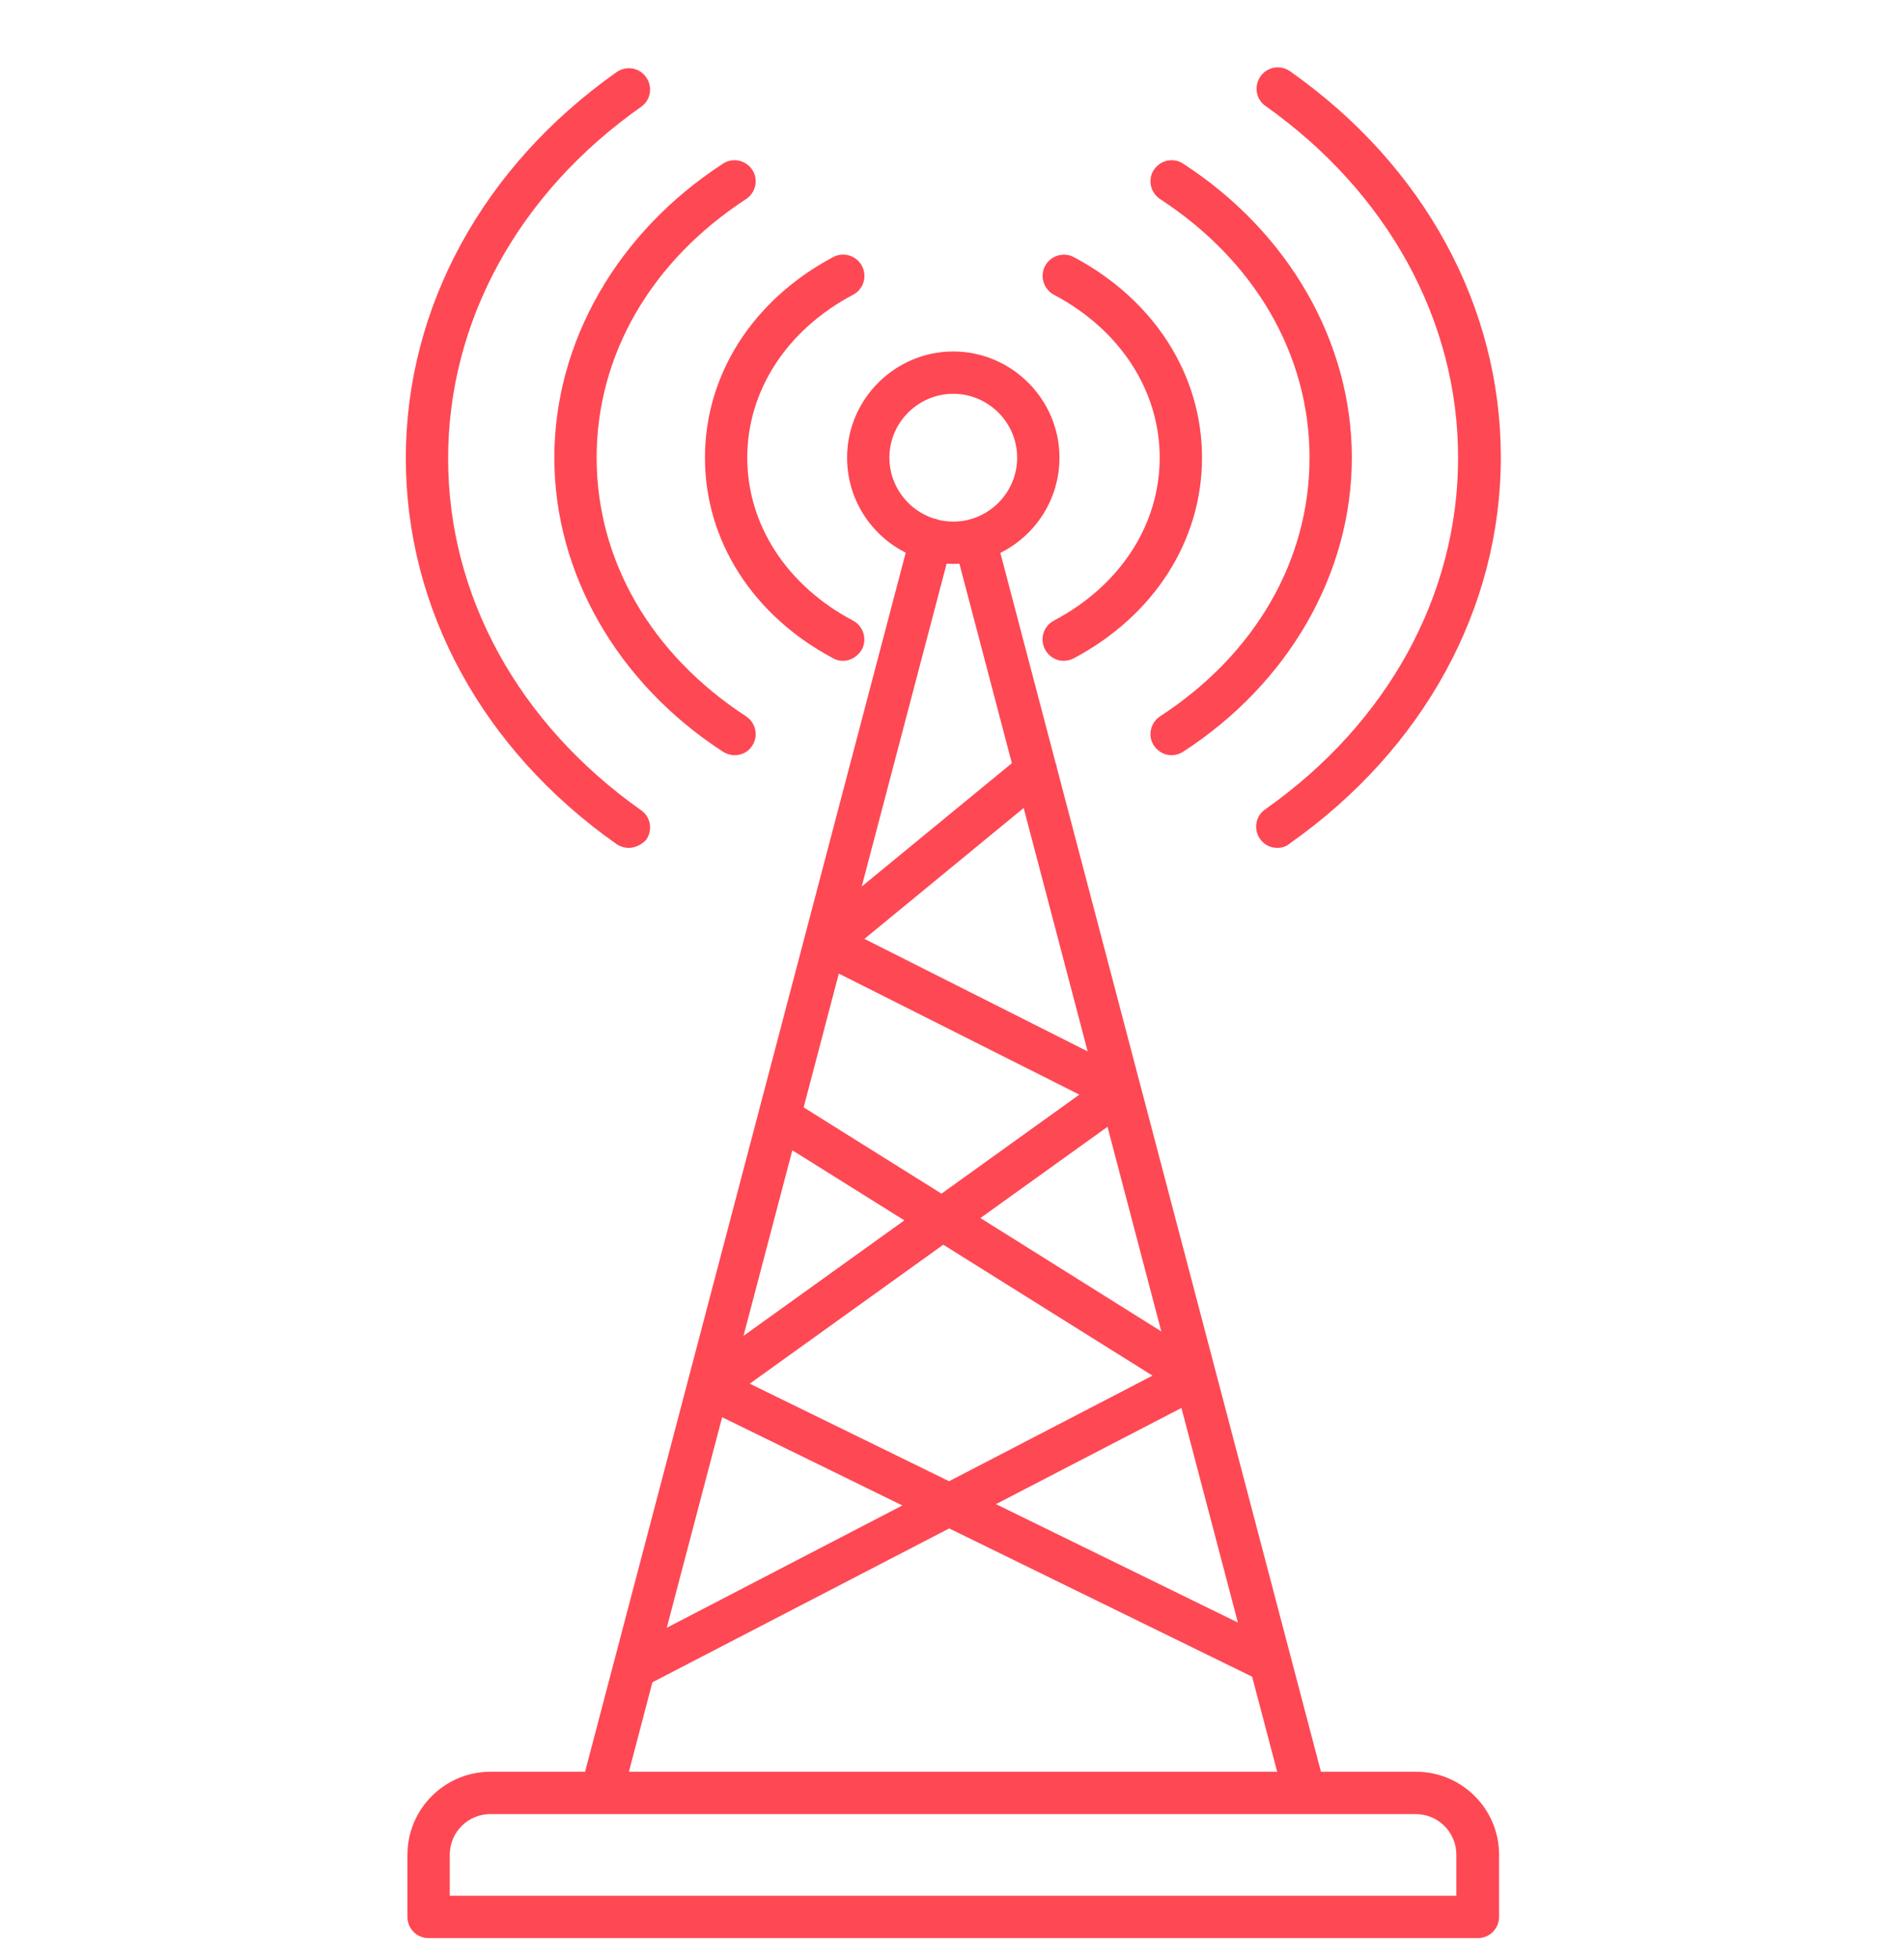 <svg width="36" height="37" viewBox="0 0 36 37" fill="none" xmlns="http://www.w3.org/2000/svg">
<g clip-path="url(#clip0_635_2301)">
<path fill-rule="evenodd" clip-rule="evenodd" d="M23.825 15.86C23.905 15.972 24.025 16.028 24.153 16.028C24.233 16.028 24.321 16.004 24.393 15.94C26.921 14.156 28.377 11.492 28.377 8.644C28.377 5.796 26.929 3.132 24.393 1.348C24.209 1.22 23.961 1.26 23.833 1.444C23.705 1.628 23.745 1.876 23.929 2.004C26.241 3.644 27.569 6.06 27.569 8.652C27.569 11.244 26.241 13.668 23.921 15.3C23.737 15.428 23.697 15.676 23.825 15.86ZM22.152 14.276C22.024 14.276 21.896 14.212 21.816 14.092C21.696 13.908 21.752 13.66 21.936 13.54C23.728 12.372 24.76 10.596 24.76 8.652C24.76 6.708 23.728 4.932 21.936 3.764C21.752 3.644 21.696 3.396 21.816 3.212C21.936 3.028 22.184 2.972 22.368 3.092C24.368 4.388 25.56 6.468 25.56 8.652C25.56 10.836 24.368 12.916 22.368 14.212C22.304 14.252 22.224 14.276 22.152 14.276ZM19.759 12.276C19.831 12.412 19.967 12.492 20.111 12.492C20.167 12.492 20.239 12.476 20.303 12.444C21.823 11.636 22.727 10.22 22.727 8.652C22.727 7.084 21.823 5.668 20.303 4.86C20.103 4.756 19.863 4.836 19.759 5.028C19.655 5.228 19.735 5.468 19.927 5.572C21.183 6.236 21.927 7.388 21.927 8.652C21.927 9.916 21.183 11.068 19.927 11.732C19.727 11.836 19.655 12.084 19.759 12.276ZM18.024 10.66C17.982 10.66 17.94 10.658 17.898 10.656L16.293 16.758L19.132 14.427L18.14 10.656C18.101 10.658 18.063 10.66 18.024 10.66ZM16.016 8.652C16.016 9.434 16.466 10.117 17.125 10.447L11.062 33.492H9.272C8.408 33.492 7.704 34.196 7.704 35.06V36.236C7.704 36.46 7.88 36.636 8.104 36.636H27.944C28.16 36.636 28.344 36.46 28.344 36.236V35.06C28.344 34.196 27.64 33.492 26.776 33.492H24.976L19.984 14.518C19.98 14.483 19.971 14.449 19.957 14.416L18.914 10.451C19.575 10.123 20.032 9.442 20.032 8.652C20.032 7.548 19.128 6.644 18.024 6.644C16.92 6.644 16.016 7.548 16.016 8.652ZM16.816 8.652C16.816 9.189 17.172 9.647 17.66 9.803C17.674 9.805 17.689 9.808 17.704 9.812C17.723 9.817 17.74 9.823 17.757 9.83C17.843 9.849 17.932 9.86 18.024 9.86C18.688 9.86 19.232 9.316 19.232 8.652C19.232 7.988 18.688 7.444 18.024 7.444C17.36 7.444 16.816 7.988 16.816 8.652ZM24.659 34.292L24.664 34.292L24.679 34.292H26.768C27.192 34.292 27.536 34.636 27.536 35.06V35.836H8.504V35.06C8.504 34.636 8.848 34.292 9.272 34.292H11.373L11.376 34.292L11.381 34.292H24.659ZM11.891 33.492H24.148L23.675 31.695L17.947 28.892L12.335 31.801L11.891 33.492ZM12.607 30.77L17.061 28.458L13.654 26.79L12.607 30.77ZM18.831 28.433L23.405 30.671L22.338 26.615L18.831 28.433ZM21.957 25.168L20.94 21.3L18.537 23.025L21.957 25.168ZM17.945 28L21.791 26.004L17.835 23.529L14.176 26.156L17.945 28ZM17.801 22.564L20.408 20.692L15.86 18.404L15.195 20.933L17.801 22.564ZM14.981 21.744L17.099 23.069L14.058 25.252L14.981 21.744ZM19.355 15.274L20.565 19.875L16.344 17.748L19.355 15.274ZM15.937 12.492C15.873 12.492 15.809 12.476 15.753 12.444C14.233 11.636 13.329 10.22 13.329 8.652C13.329 7.084 14.233 5.668 15.753 4.86C15.945 4.756 16.193 4.828 16.297 5.028C16.401 5.22 16.329 5.468 16.129 5.572C14.873 6.236 14.129 7.388 14.129 8.652C14.129 9.916 14.873 11.068 16.129 11.732C16.321 11.835 16.401 12.075 16.297 12.275C16.217 12.412 16.081 12.492 15.937 12.492ZM13.673 14.212C13.737 14.252 13.817 14.276 13.889 14.276C14.025 14.276 14.153 14.212 14.225 14.092C14.345 13.908 14.289 13.66 14.105 13.54C12.313 12.372 11.281 10.596 11.281 8.652C11.281 6.708 12.313 4.932 14.105 3.764C14.289 3.644 14.345 3.396 14.225 3.212C14.105 3.028 13.857 2.972 13.673 3.092C11.673 4.388 10.481 6.468 10.481 8.652C10.481 10.836 11.673 12.916 13.673 14.212ZM11.889 16.028C11.809 16.028 11.729 16.004 11.657 15.956C9.121 14.172 7.673 11.508 7.673 8.66C7.673 5.812 9.129 3.148 11.657 1.364C11.841 1.236 12.089 1.276 12.217 1.46C12.345 1.644 12.305 1.892 12.121 2.02C9.801 3.652 8.473 6.076 8.473 8.668C8.473 11.26 9.801 13.676 12.121 15.316C12.305 15.444 12.345 15.692 12.217 15.876C12.137 15.964 12.009 16.028 11.889 16.028Z" fill="#FE4854"/>
</g>
<defs>
<clipPath id="clip0_635_2301">
<rect width="36" height="36" fill="white" transform="translate(0 0.9)"/>
</clipPath>
</defs>
</svg>
